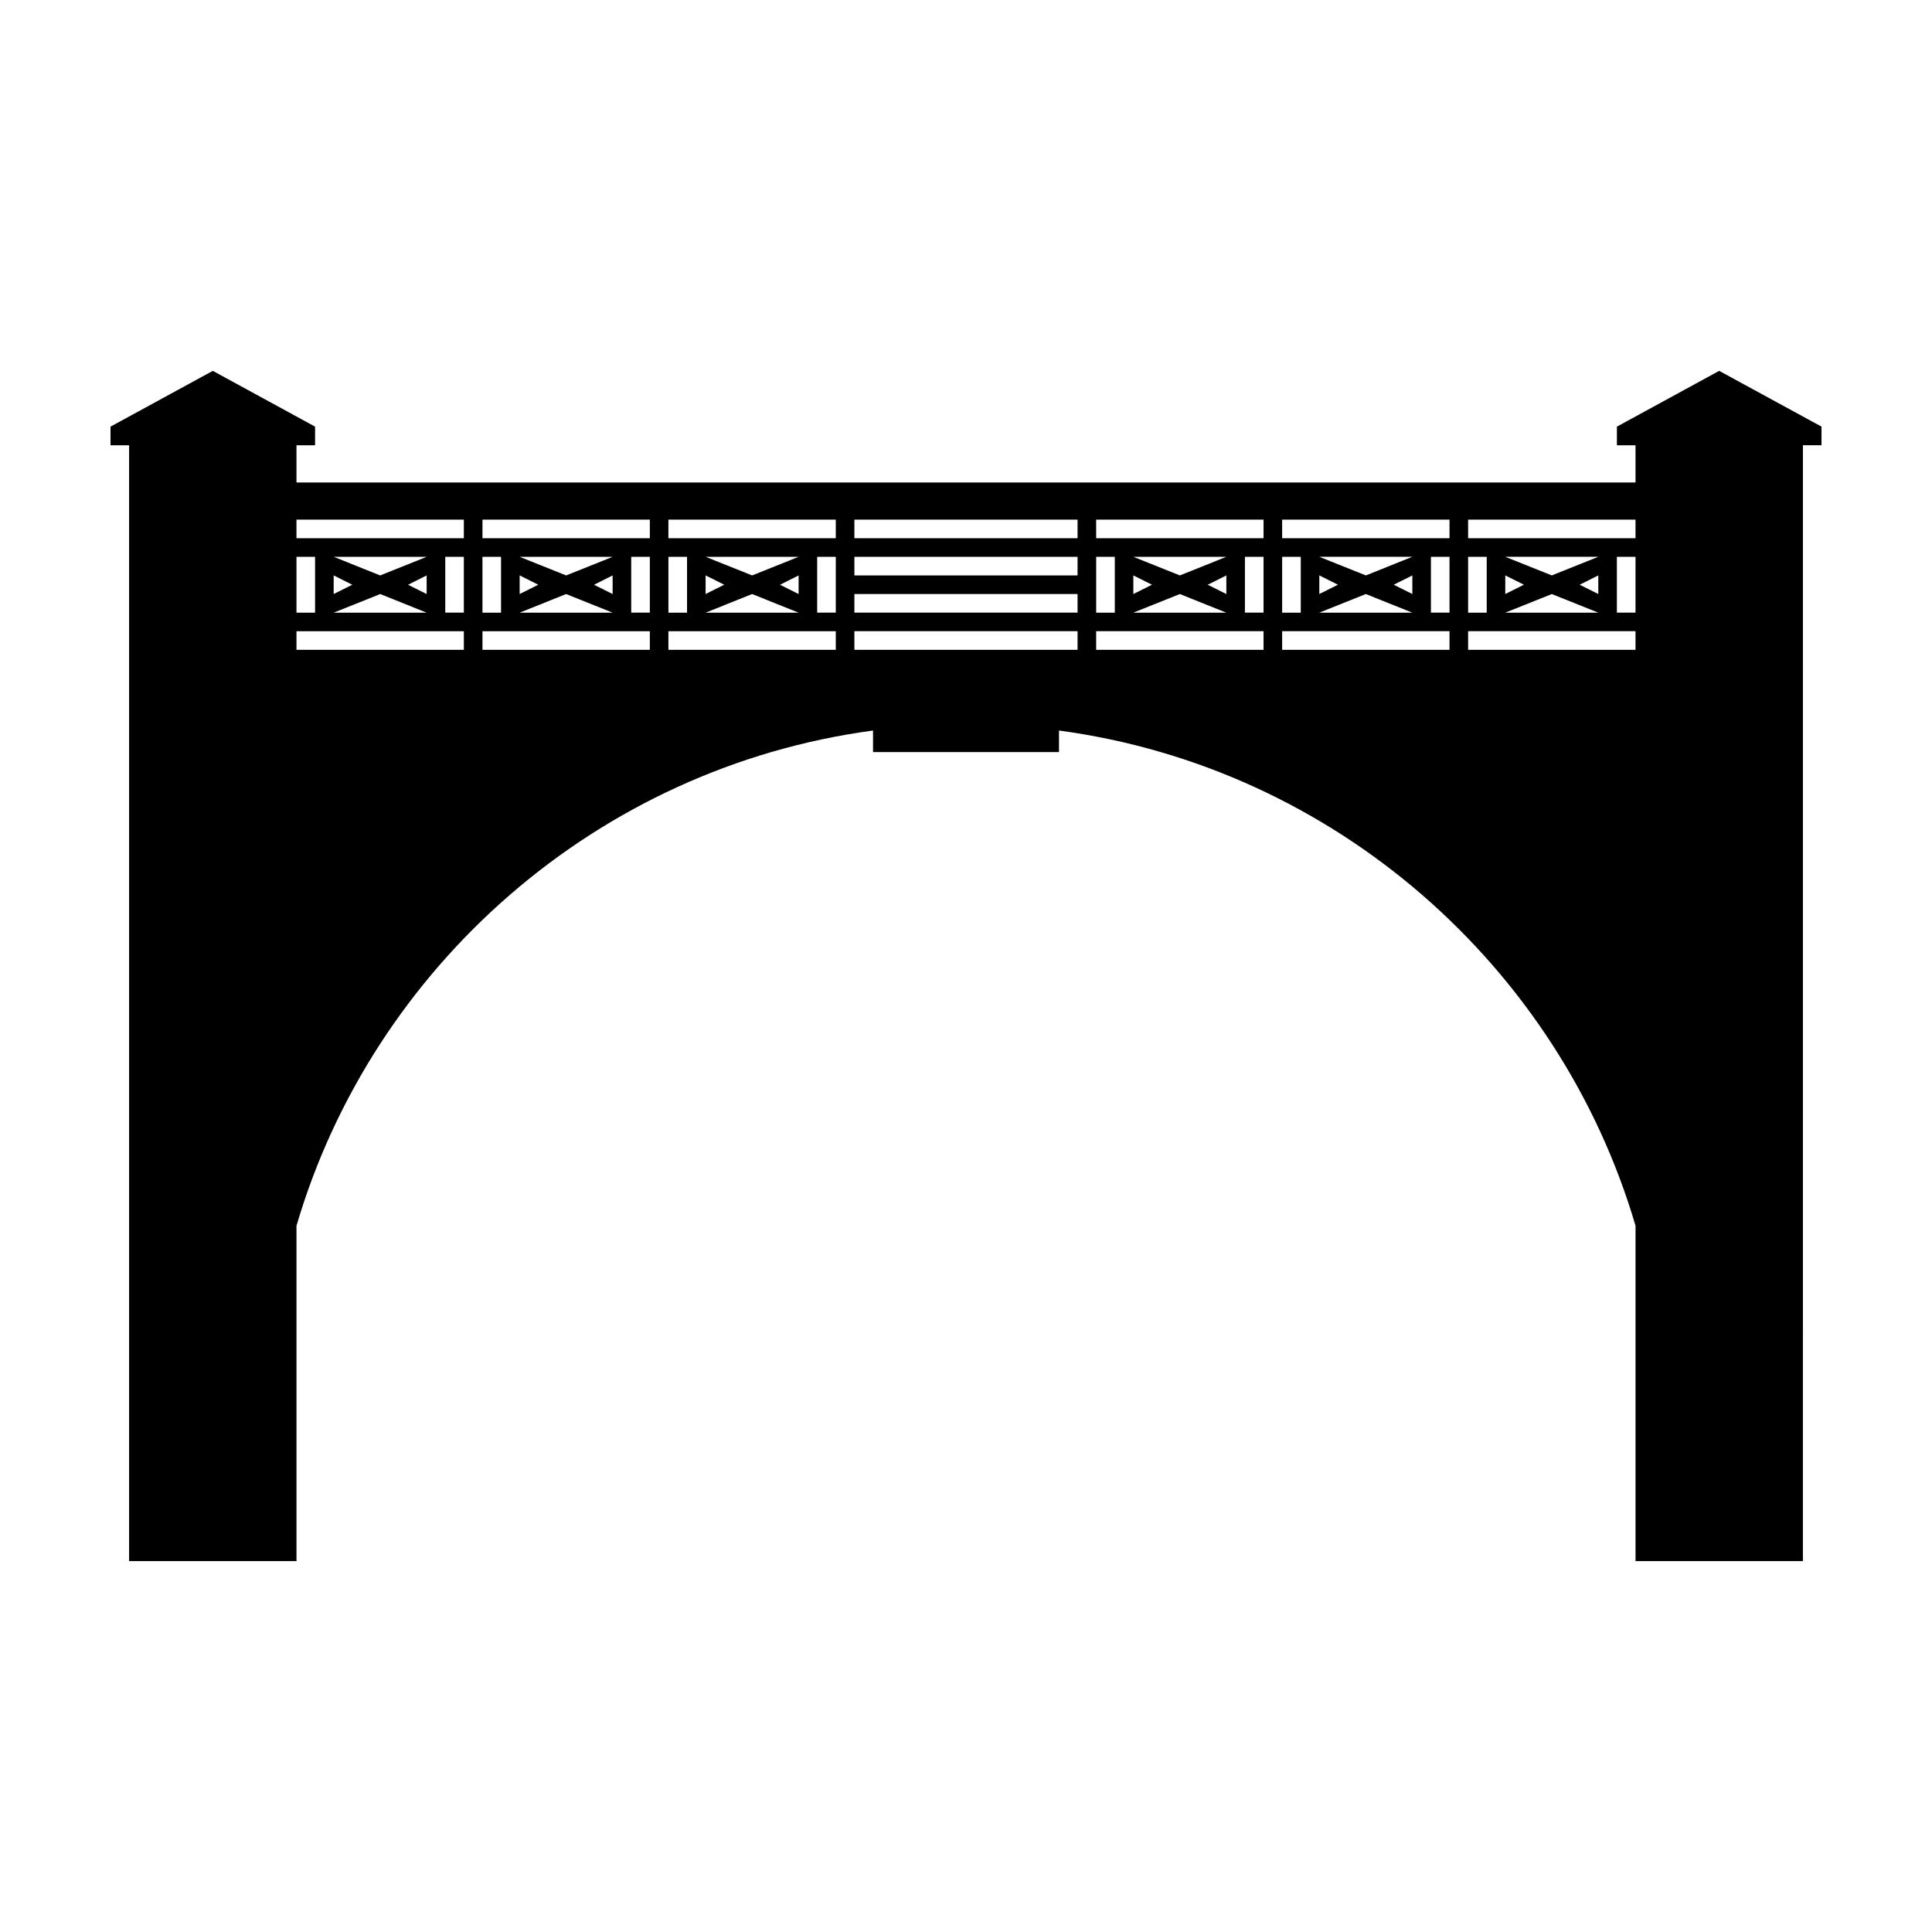 <?xml version="1.0" encoding="UTF-8"?>
<!-- Uploaded to: SVG Repo, www.svgrepo.com, Generator: SVG Repo Mixer Tools -->
<svg fill="#000000" width="800px" height="800px" version="1.1" viewBox="144 144 512 512" xmlns="http://www.w3.org/2000/svg">
 <path d="m599.6 242.28-27.105 14.785v4.934h4.934v9.859h-354.86v-9.859h4.926l0.004-4.934-27.105-14.785-27.109 14.785v4.934h4.926v295.71h44.359v-88.871c20.203-68.73 79.754-121.44 152.79-131.24v5.719h49.281v-5.719c73.031 9.805 132.58 62.512 152.79 131.24v88.871h44.355l0.004-295.72h4.926v-4.93zm-377.03 49.289h4.926v14.793h-4.926zm44.355 24.641h-44.355v-4.934h44.355zm-22.176-19.715-12.316-4.934h24.641zm12.316 0v4.934l-4.926-2.465zm-19.711 2.465-4.926 2.465v-4.934zm7.394 2.469 12.324 4.934h-24.641zm22.176 4.926h-4.926v-14.793h4.926zm0-19.715h-44.355v-4.934h44.355zm216.86 4.93h4.934v14.793h-4.934zm-49.285 0h4.934v14.793h-4.934zm-113.36 0h4.934v14.793h-4.934zm-49.285 0h4.926v14.793h-4.926zm44.359 24.641h-44.355v-4.934h44.355zm-22.184-19.715-12.316-4.934h24.641zm12.324 0v4.934l-4.934-2.465zm-19.715 2.465-4.926 2.465v-4.934zm7.391 2.469 12.324 4.934h-24.641zm22.184 4.926h-4.934v-14.793h4.934zm0-19.715h-44.355v-4.934h44.355zm49.281 29.57h-44.359v-4.934h44.359zm-22.176-19.715-12.324-4.934h24.645zm12.324 0v4.934l-4.934-2.465zm-19.715 2.465-4.934 2.465v-4.934zm7.391 2.469 12.324 4.934h-24.645zm22.176 4.926h-4.934v-14.793h4.934zm0-19.715h-44.359v-4.934h44.359zm64.07 29.57h-59.141v-4.934h59.141zm0-9.855h-59.141v-4.934h59.141zm0-9.859h-59.141v-4.934h59.141zm0-9.855h-59.141v-4.934h59.141zm49.289 29.57h-44.359v-4.934h44.359zm-22.18-19.715-12.316-4.934h24.641zm12.32 0v4.934l-4.934-2.465zm-19.711 2.465-4.934 2.465v-4.934zm7.391 2.469 12.316 4.934h-24.641zm22.18 4.926h-4.934v-14.793h4.934zm0-19.715h-44.359v-4.934h44.359zm49.285 29.57h-44.355v-4.934h44.355zm-22.176-19.715-12.324-4.934h24.645zm12.324 0v4.934l-4.934-2.469zm-19.719 2.465-4.934 2.465v-4.934zm7.394 2.469 12.316 4.934h-24.645zm22.176 4.926h-4.926v-14.793h4.926zm0-19.715h-44.355v-4.934h44.355zm4.93 4.93h4.926v14.793h-4.926zm44.359 24.641h-44.359v-4.934h44.359zm-22.184-19.715-12.324-4.934h24.645zm12.324 0v4.934l-4.934-2.465zm-19.715 2.465-4.934 2.465v-4.934zm7.391 2.469 12.316 4.934h-24.645zm22.184 4.926h-4.934v-14.793h4.934zm0-19.715h-44.359v-4.934h44.359z"/>
</svg>